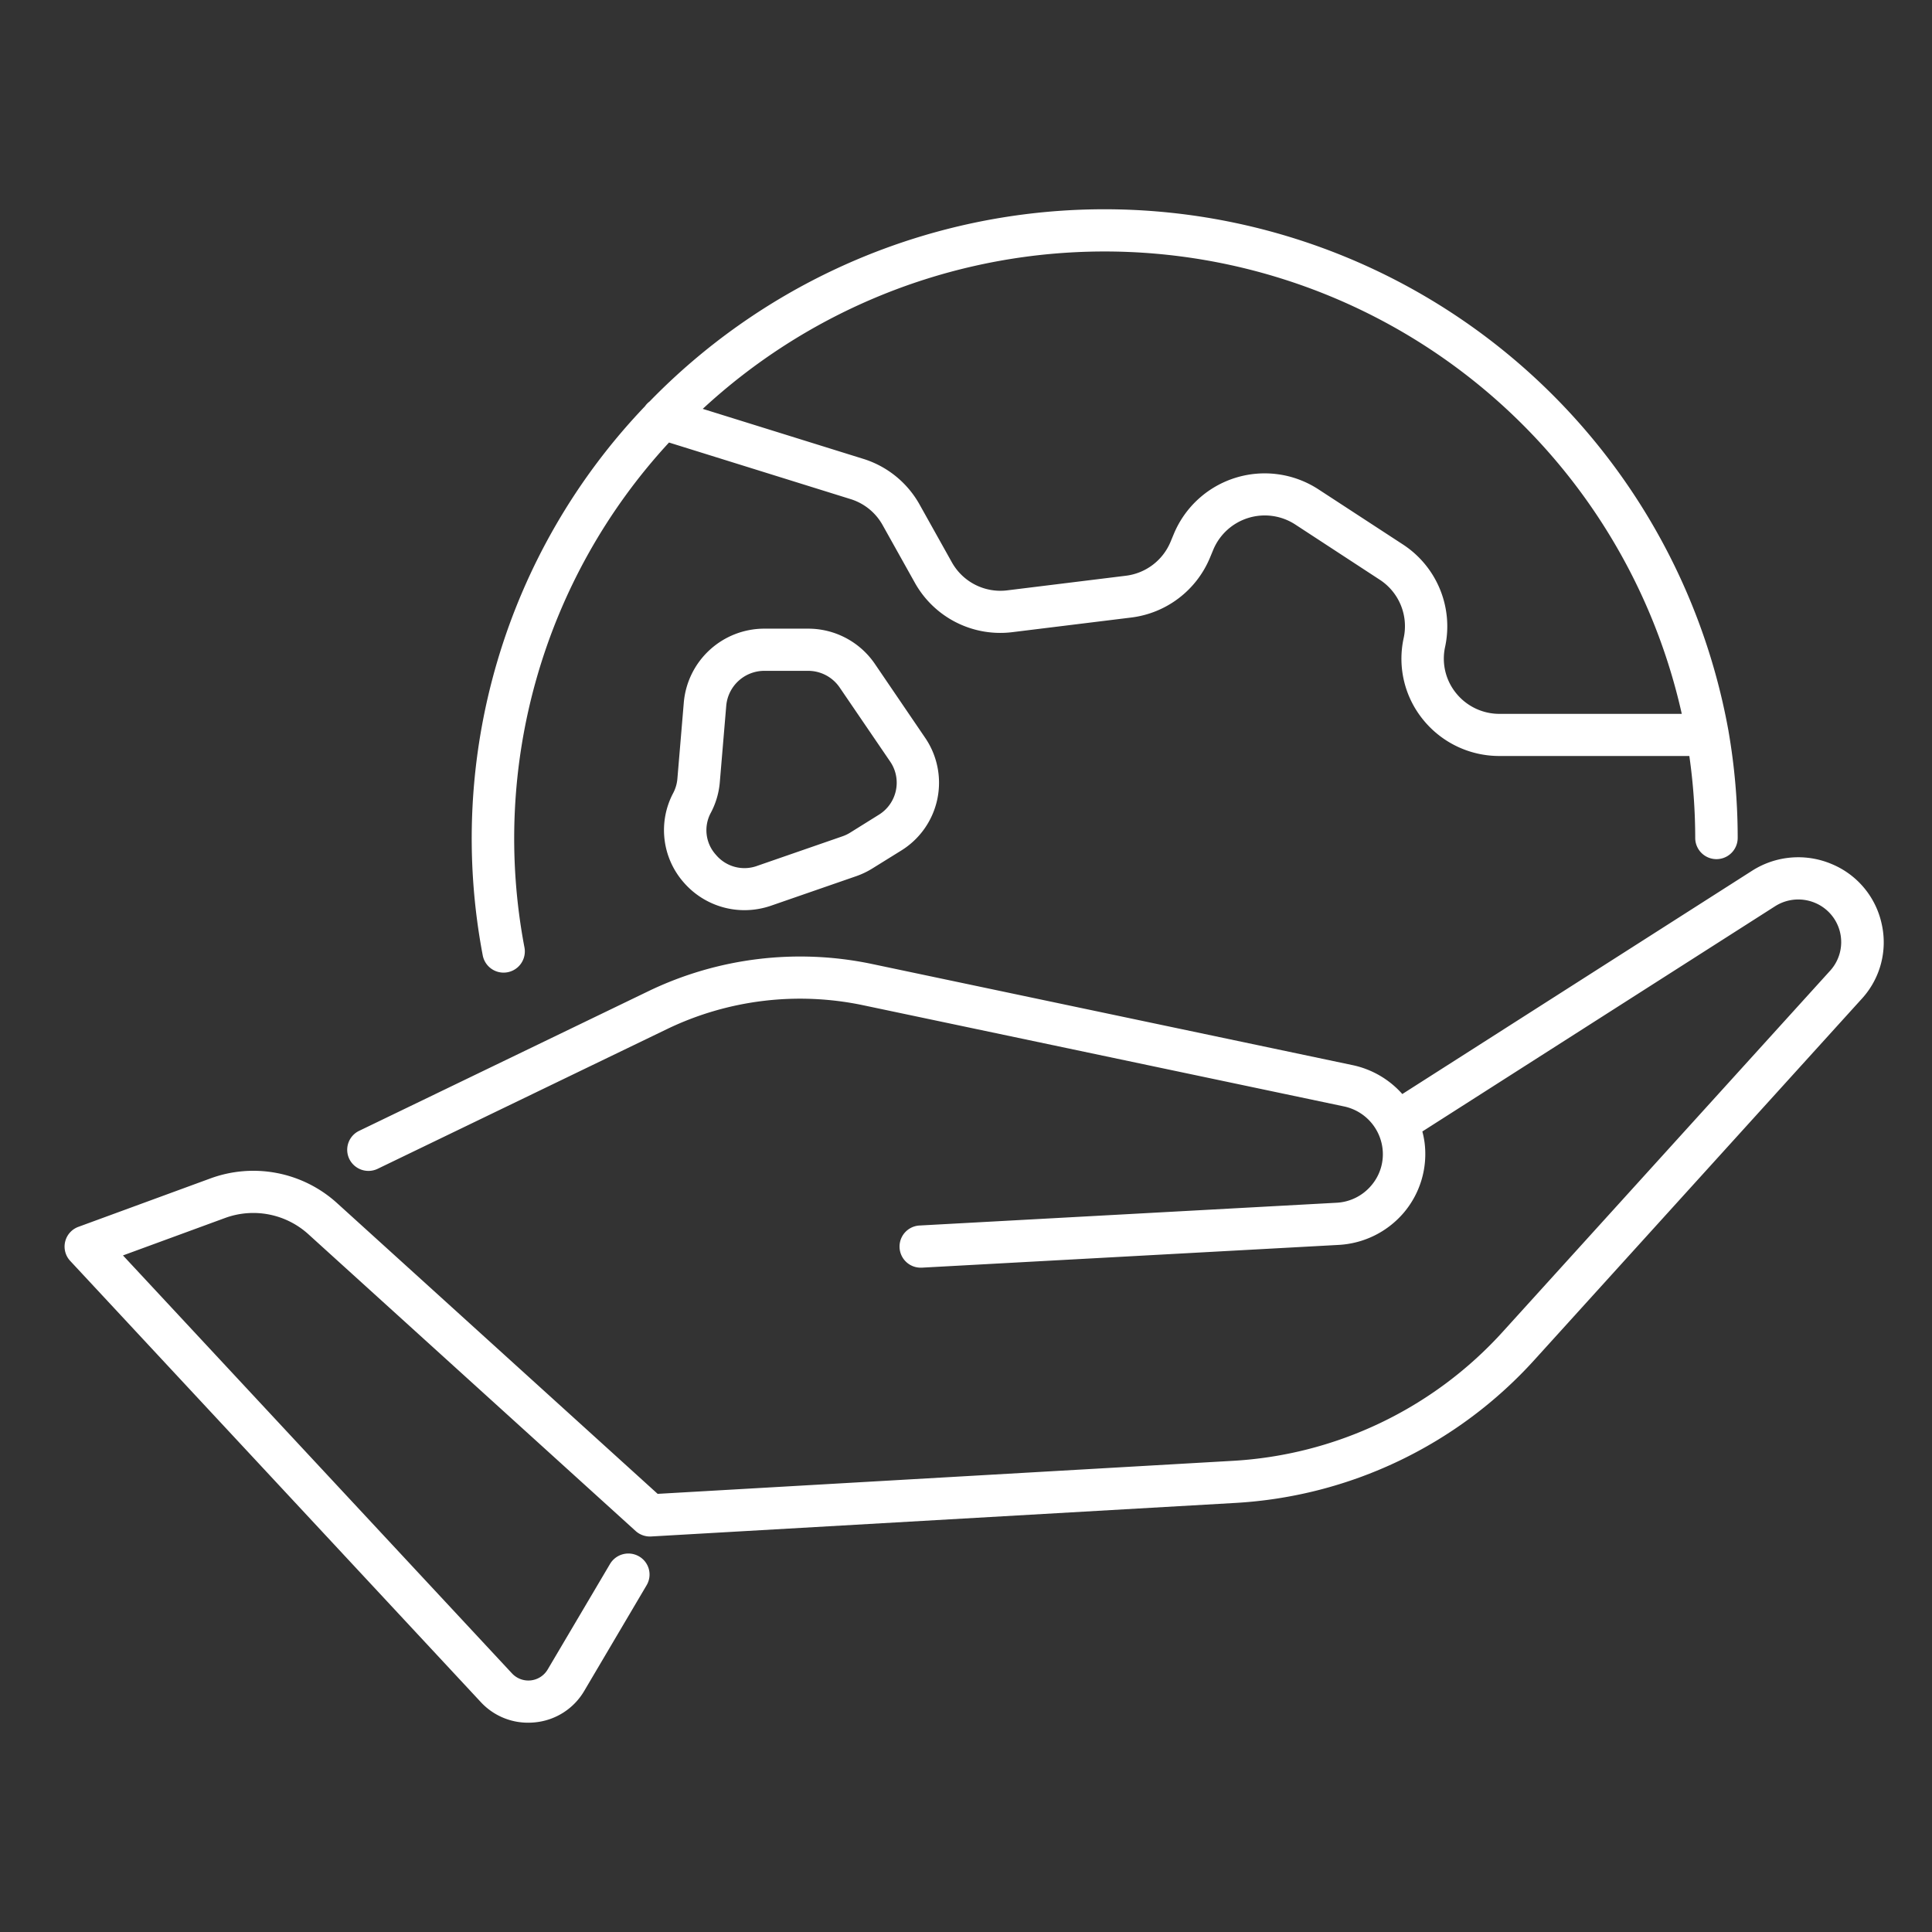 <svg xmlns="http://www.w3.org/2000/svg" width="120" height="120" viewBox="0 0 120 120">
  <rect x="0" y="0" width="120" height="120" fill="#333333" stroke="none"/>
  <defs>
    <style>
      .cls-1 {
        fill: #fff;
        fill-rule: evenodd;
      }
    </style>
  </defs>
  <path id="形状_576" data-name="形状 576" class="cls-1" d="M116.874,57.384a5.218,5.218,0,0,0-3.091-3.711,5.326,5.326,0,0,0-4.957.41L87.1,67.953a5.687,5.687,0,0,0-3.084-1.795L54.134,59.869A21.709,21.709,0,0,0,40.3,61.552L22.308,70.238a1.306,1.306,0,0,0-.61,1.751,1.324,1.324,0,0,0,1.763.606L41.45,63.908a19.045,19.045,0,0,1,12.138-1.476l29.886,6.289a3.04,3.04,0,0,1,2.391,2.57,2.982,2.982,0,0,1-.678,2.326,3.021,3.021,0,0,1-2.177,1.088l-25.9,1.414a1.31,1.31,0,0,0,.071,2.618l0.073,0,25.9-1.414a5.715,5.715,0,0,0,4.062-2.03,5.637,5.637,0,0,0,1.265-4.339,5.574,5.574,0,0,0-.136-0.676l21.908-13.989a2.679,2.679,0,0,1,2.492-.206,2.64,2.64,0,0,1,.931,4.206L93.356,82.7A24.507,24.507,0,0,1,76.5,90.739L40.848,92.786,20.937,74.729A7.736,7.736,0,0,0,13.054,73.2l-8.181,3a1.305,1.305,0,0,0-.511,2.118l25.5,27.4A3.992,3.992,0,0,0,32.807,107a4.176,4.176,0,0,0,.445-0.024,3.988,3.988,0,0,0,3.037-1.952l3.873-6.562a1.3,1.3,0,0,0-.471-1.792,1.324,1.324,0,0,0-1.8.468L34.014,103.7a1.391,1.391,0,0,1-2.212.239L7.638,77.977l6.329-2.321a5.091,5.091,0,0,1,5.191,1.008L39.48,95.093a1.323,1.323,0,0,0,.966.34l36.208-2.079a27.139,27.139,0,0,0,18.663-8.9L115.635,62.04A5.185,5.185,0,0,0,116.874,57.384ZM29.988,59.361a1.319,1.319,0,0,0,2.592-.488,36.252,36.252,0,0,1,8.973-31.387L52.831,31a3.439,3.439,0,0,1,1.989,1.612l2,3.578a6.078,6.078,0,0,0,6.08,3.072l7.363-.906a6.1,6.1,0,0,0,4.883-3.7l0.214-.515a3.468,3.468,0,0,1,5.1-1.557l5.25,3.431a3.444,3.444,0,0,1,1.478,3.6A5.994,5.994,0,0,0,88.392,44.7a6.082,6.082,0,0,0,4.747,2.256h11.789a36.345,36.345,0,0,1,.365,5.088,1.319,1.319,0,0,0,2.638,0,38.834,38.834,0,0,0-.571-6.637c0-.012,0-0.023-0.006-0.035A39.388,39.388,0,0,0,40.347,24.937a1.3,1.3,0,0,0-.285.295A38.861,38.861,0,0,0,29.988,59.361Zm74.47-15.022H93.138a3.452,3.452,0,0,1-2.693-1.28,3.4,3.4,0,0,1-.686-2.885,6.073,6.073,0,0,0-2.605-6.346L81.9,30.4a6.114,6.114,0,0,0-8.984,2.745l-0.214.515a3.46,3.46,0,0,1-2.77,2.1l-7.362.907a3.452,3.452,0,0,1-3.449-1.743l-2-3.579A6.064,6.064,0,0,0,53.62,28.5l-9.971-3.105A36.741,36.741,0,0,1,104.458,44.338ZM54.336,41.23a5.011,5.011,0,0,0-4.145-2.183H47.464a5.022,5.022,0,0,0-4.99,4.564l-0.4,4.752a2.326,2.326,0,0,1-.26.894,4.92,4.92,0,0,0,.652,5.551,4.994,4.994,0,0,0,3.775,1.724,5.067,5.067,0,0,0,1.662-.282l5.284-1.831a5.024,5.024,0,0,0,1-.479l1.785-1.108a4.952,4.952,0,0,0,1.491-7.006ZM55.645,49.1a2.333,2.333,0,0,1-1.062,1.508L52.8,51.72a2.4,2.4,0,0,1-.476.226l-5.284,1.831a2.308,2.308,0,0,1-2.572-.683,2.271,2.271,0,0,1-.309-2.626,4.923,4.923,0,0,0,.55-1.889l0.4-4.753a2.376,2.376,0,0,1,2.361-2.159h2.727A2.37,2.37,0,0,1,52.152,42.7l3.136,4.6A2.322,2.322,0,0,1,55.645,49.1Z"/>
</svg>
